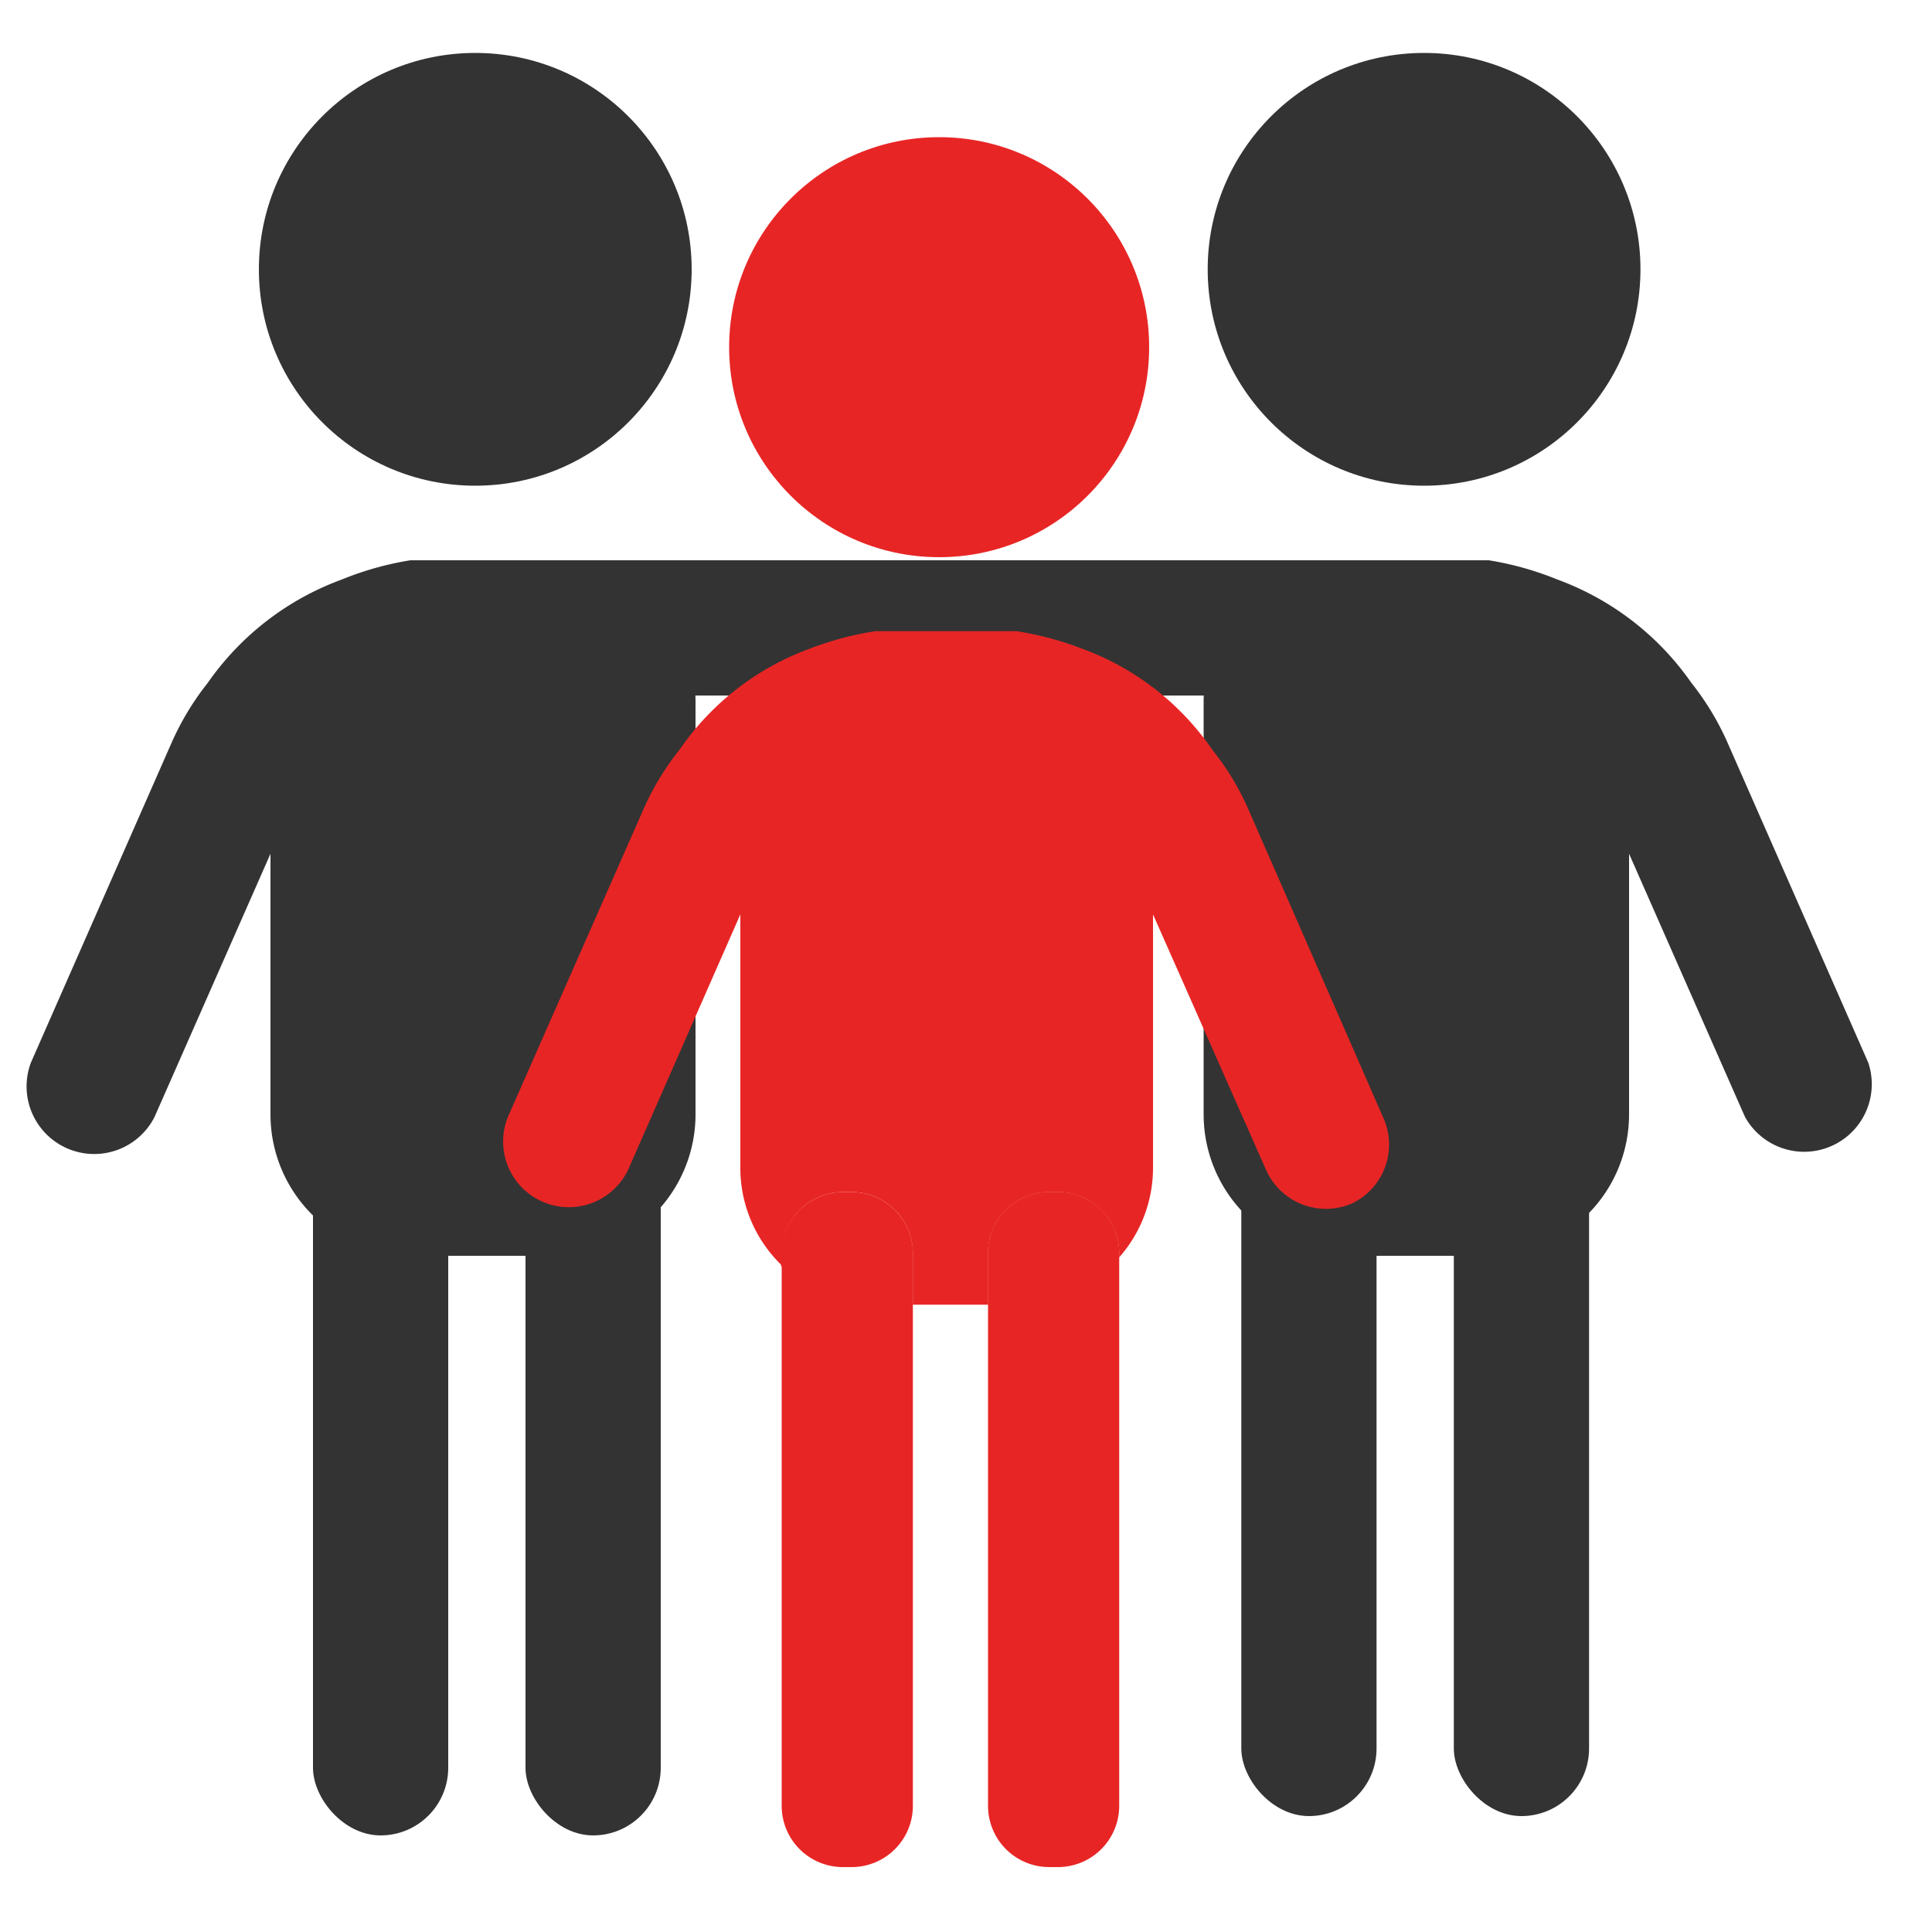 <svg id="Ebene_1" data-name="Ebene 1" xmlns="http://www.w3.org/2000/svg" width="100" height="100" viewBox="0 0 100 100">
  <circle cx="24.6" cy="13.94" r="11.2" fill="#333"/>
  <path d="M39.5,16h6a.5.5,0,0,1,.5.5v29A3.5,3.5,0,0,1,42.5,49h0A3.5,3.5,0,0,1,39,45.5v-29a.5.5,0,0,1,.5-.5Z" transform="translate(10 75) rotate(-90)" fill="#333"/>
  <path d="M36,36.32V57.68A7.32,7.32,0,0,1,28.68,65H21.32A7.32,7.32,0,0,1,14,57.68V44.19L8,57.81A3.5,3.5,0,0,1,1.6,55L8.87,38.47a14.15,14.15,0,0,1,1.88-3.12A14.55,14.55,0,0,1,17.68,30,16.19,16.19,0,0,1,21.24,29h7.44A7.32,7.32,0,0,1,36,36.32Z" fill="#333"/>
  <circle cx="73.71" cy="13.94" r="11.2" fill="#333"/>
  <path d="M55.8,16h0a3.5,3.5,0,0,1,3.5,3.5v29a.5.5,0,0,1-.5.5h-6a.5.5,0,0,1-.5-.5v-29A3.5,3.5,0,0,1,55.8,16Z" transform="translate(23.3 88.3) rotate(-90)" fill="#333"/>
  <path d="M62.3,36.32V57.68A7.32,7.32,0,0,0,69.62,65H77a7.32,7.32,0,0,0,7.32-7.32V44.19l6,13.62A3.5,3.5,0,0,0,96.7,55L89.43,38.47a14.15,14.15,0,0,0-1.88-3.12A14.55,14.55,0,0,0,80.62,30,16.19,16.19,0,0,0,77.06,29H69.62A7.32,7.32,0,0,0,62.3,36.32Z" fill="#333"/>
  <rect x="16.2" y="59" width="7" height="36" rx="3.5" fill="#333"/>
  <rect x="27.2" y="59" width="7" height="36" rx="3.5" fill="#333"/>
  <rect x="64.25" y="58" width="7" height="36" rx="3.5" fill="#333"/>
  <rect x="75.25" y="58" width="7" height="36" rx="3.5" fill="#333"/>
  <g>
    <circle cx="48.61" cy="17.97" r="10.87" fill="#e82525"/>
    <path d="M70,62.28a3.39,3.39,0,0,1-4.47-1.73L59.68,47.33V60.42a7,7,0,0,1-1.75,4.66v-.2a3.18,3.18,0,0,0-3.18-3.18h-.44a3.17,3.17,0,0,0-3.17,3.18v2.65H47.25V64.88a3.17,3.17,0,0,0-3.17-3.18h-.44a3.18,3.18,0,0,0-3.18,3.18v.61a7,7,0,0,1-2.14-5.07V47.33L32.51,60.55a3.4,3.4,0,0,1-6.22-2.74l7.05-16a13.74,13.74,0,0,1,1.83-3,14,14,0,0,1,6.73-5.23l0,0a16.36,16.36,0,0,1,3.41-.91h7.3a16.36,16.36,0,0,1,3.41.91l0,0a14,14,0,0,1,6.73,5.23,13.74,13.74,0,0,1,1.83,3l7,16A3.38,3.38,0,0,1,70,62.28Z" fill="#e82525"/>
    <path d="M47.25,64.88v2.65H45.43a7.07,7.07,0,0,1-5-2v-.61a3.18,3.18,0,0,1,3.18-3.18h.44A3.17,3.17,0,0,1,47.25,64.88Z" fill="#e82525"/>
    <path d="M57.93,64.88v.2a7.08,7.08,0,0,1-5.36,2.45H51.14V64.88a3.17,3.17,0,0,1,3.17-3.18h.44A3.18,3.18,0,0,1,57.93,64.88Z" fill="#e82525"/>
    <path d="M47.25,64.88V93.47a3.17,3.17,0,0,1-3.17,3.17h-.44a3.17,3.17,0,0,1-3.18-3.17V64.88a3.18,3.18,0,0,1,3.18-3.18h.44A3.17,3.17,0,0,1,47.25,64.88Z" fill="#e82525"/>
    <path d="M57.93,64.88V93.47a3.17,3.17,0,0,1-3.18,3.17h-.44a3.17,3.17,0,0,1-3.17-3.17V64.88a3.17,3.17,0,0,1,3.17-3.18h.44A3.18,3.18,0,0,1,57.93,64.88Z" fill="#e82525"/>
  </g>
</svg>
